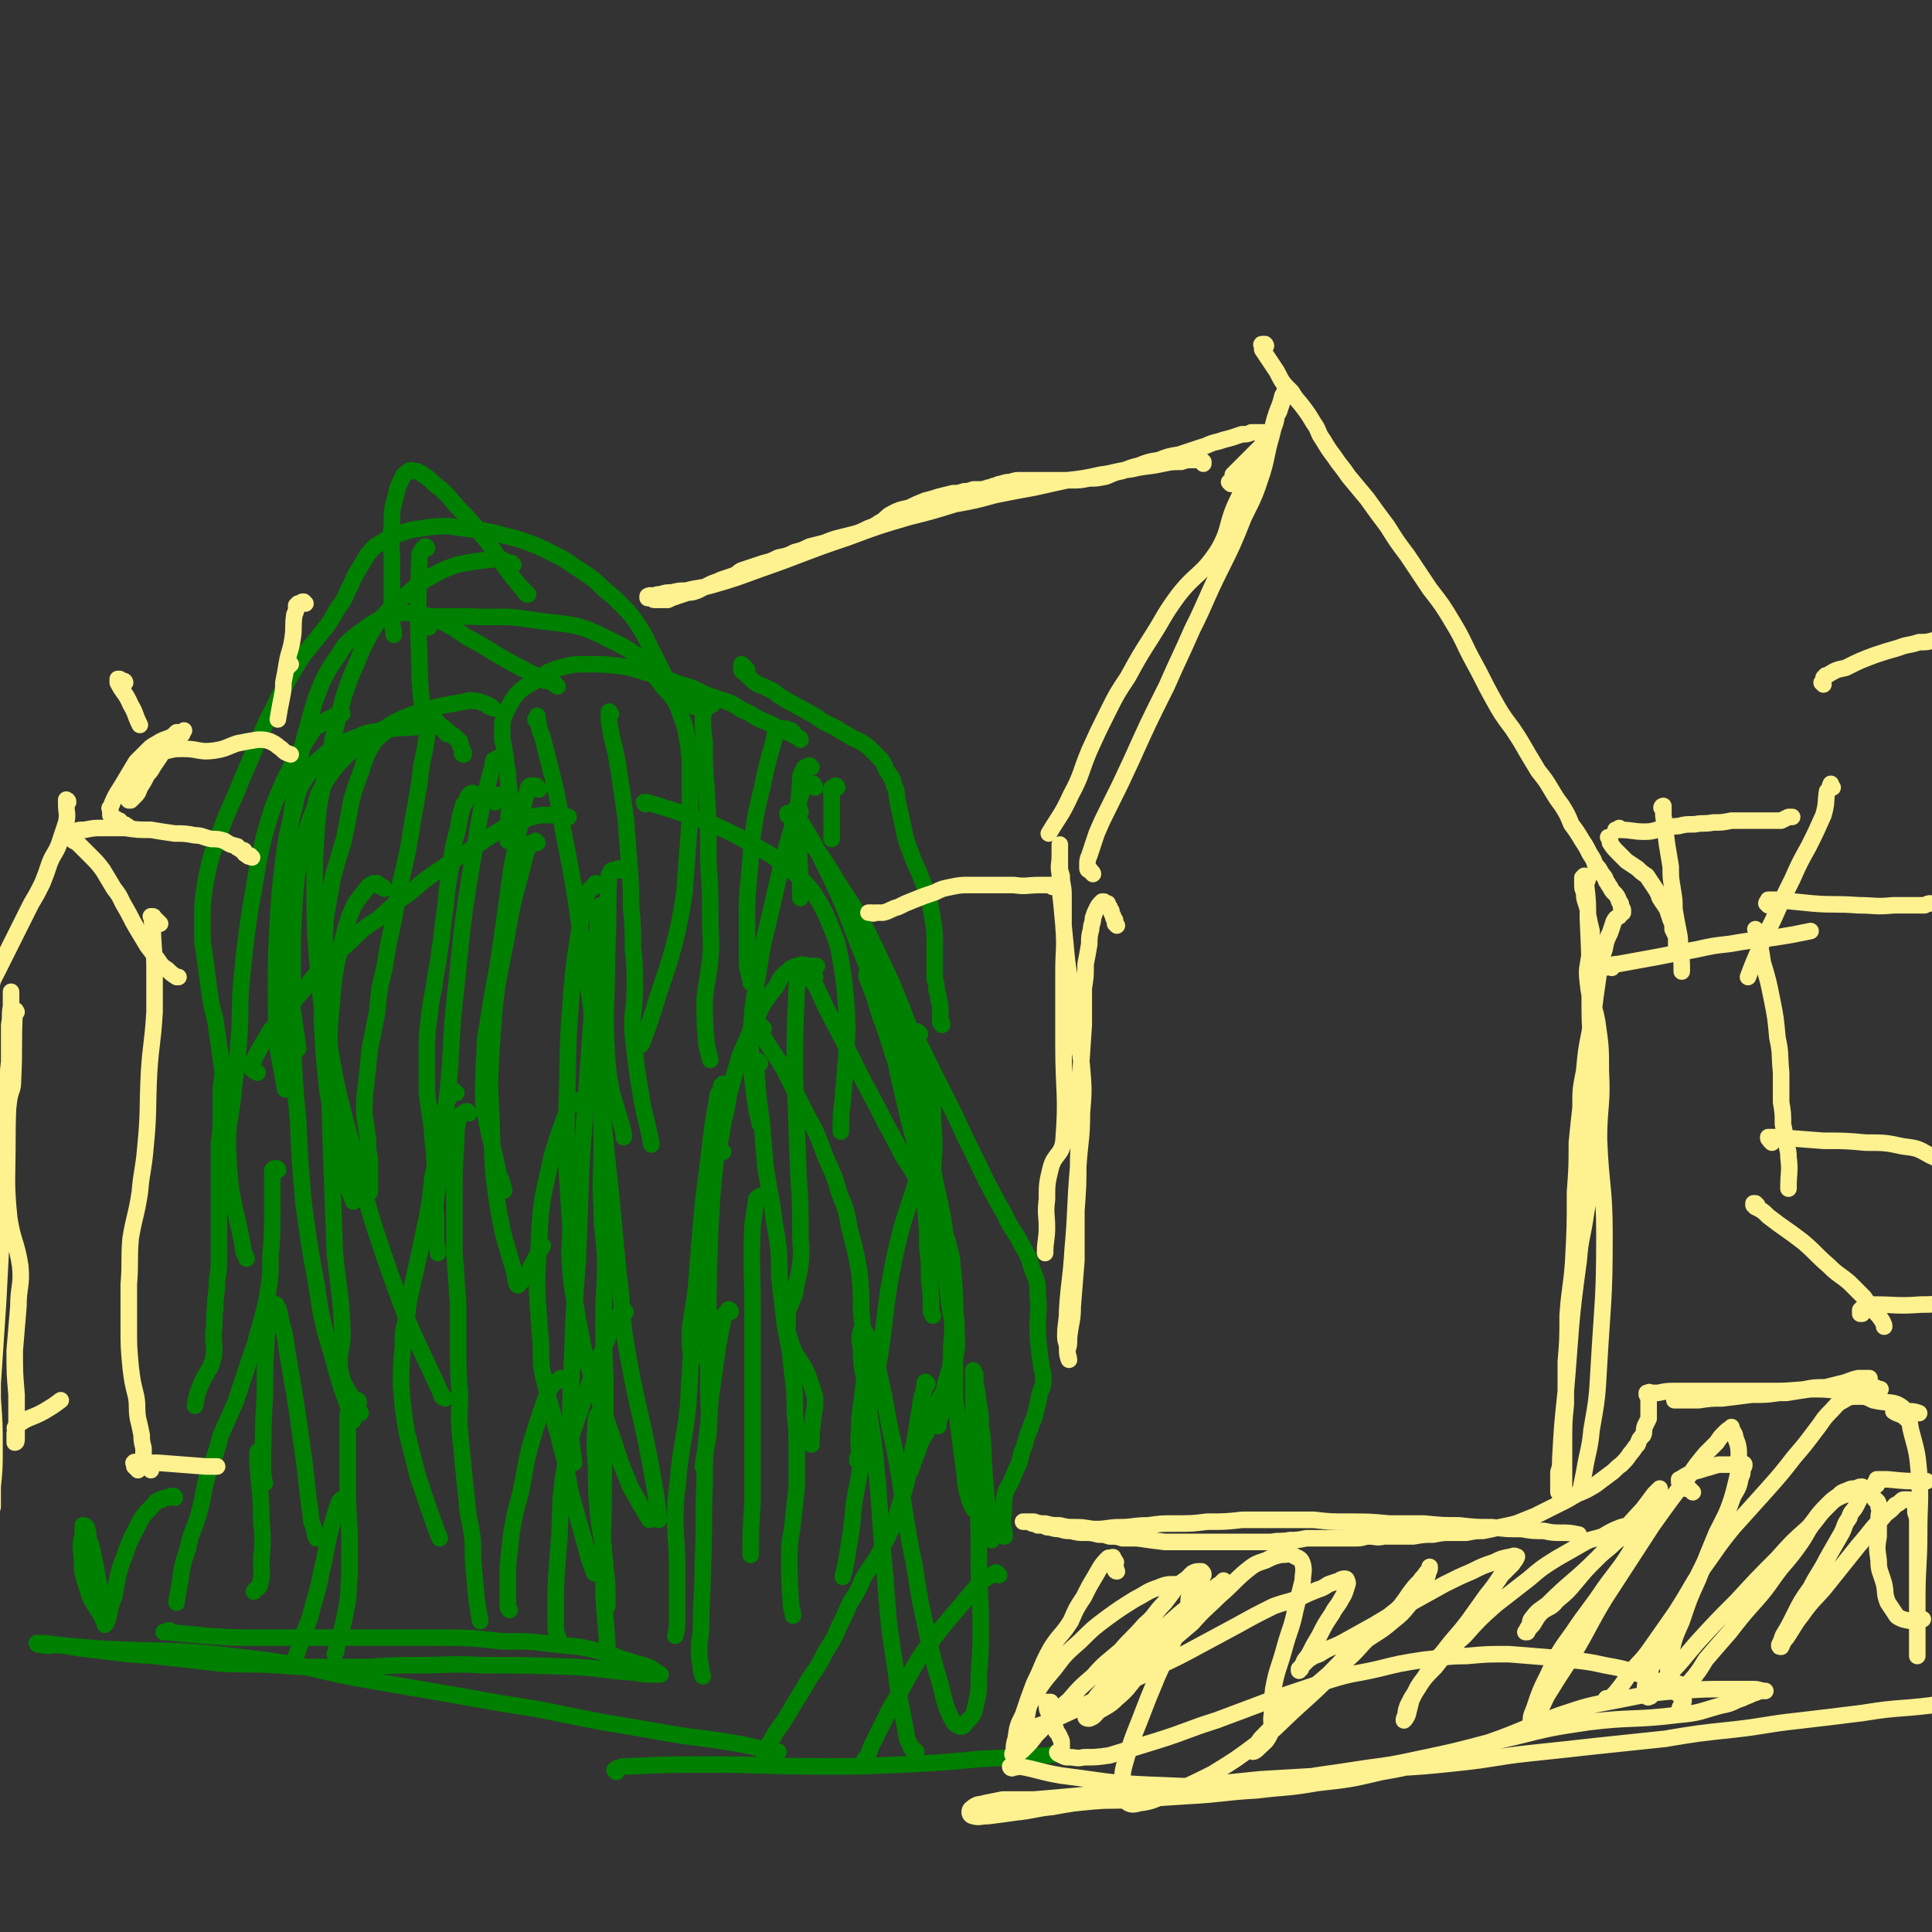 <svg viewBox='0 0 1050 1050' version='1.1' xmlns='http://www.w3.org/2000/svg' xmlns:xlink='http://www.w3.org/1999/xlink'><rect x="0" y="0" width="1050" height="1050" fill="#333333" stroke="none"/><g fill='none' stroke='#008000' stroke-width='9' stroke-linecap='round' stroke-linejoin='round'><path d='M406,364c0,0 -1,-1 -1,-1 0,0 0,0 -1,-1 0,0 0,0 -1,0 0,-1 0,-1 0,-1 0,0 0,1 0,1 0,1 0,1 0,1 0,1 0,1 0,1 0,0 0,1 1,1 1,1 1,1 2,2 3,3 3,3 6,5 3,1 3,1 5,2 2,1 2,1 4,2 2,2 2,2 4,3 3,2 3,2 7,4 3,2 4,2 7,4 4,2 4,2 8,5 4,2 4,2 8,4 4,3 4,2 8,5 5,2 5,2 9,5 3,3 3,3 6,6 3,3 2,3 4,7 3,4 3,4 4,8 2,4 1,5 2,9 1,5 1,5 2,9 1,5 1,5 2,10 2,6 2,6 4,11 2,6 3,6 5,12 2,5 2,5 4,11 1,5 1,5 2,11 1,6 1,6 1,11 0,4 0,4 0,9 0,3 0,3 0,6 0,3 0,3 0,6 1,3 1,3 1,6 1,3 1,3 1,5 1,3 1,3 1,5 0,2 0,2 0,4 0,1 0,1 0,3 0,1 0,1 1,1 0,1 0,1 0,1 '/><path d='M435,402c0,0 0,-1 -1,-1 -1,-1 -1,-1 -2,-1 -1,-1 -1,-1 -2,-1 -1,-1 -1,-1 -2,-1 -1,-1 -1,0 -2,-1 -1,0 -1,0 -2,-1 -1,0 -1,0 -2,-1 -4,-2 -4,-2 -9,-4 -4,-2 -3,-2 -7,-4 -5,-2 -5,-3 -9,-5 -6,-2 -6,-2 -12,-4 -7,-3 -7,-4 -15,-6 -8,-3 -8,-3 -17,-6 -8,-2 -8,-3 -16,-4 -9,-1 -9,-1 -17,-1 -8,0 -9,0 -16,2 -7,2 -7,3 -13,7 -5,3 -6,3 -10,7 -3,4 -3,4 -5,8 -2,4 -2,4 -3,8 0,4 0,4 0,8 0,3 1,3 1,6 1,5 1,5 1,9 1,3 1,3 1,7 1,8 1,8 1,15 -1,9 -1,9 -1,19 '/><path d='M332,388c0,0 -1,-2 -1,-1 0,0 0,1 0,3 0,1 0,1 0,2 2,13 3,12 5,25 2,13 2,13 4,27 1,13 1,13 2,26 1,12 1,12 1,23 1,11 1,11 1,22 1,11 1,11 1,22 0,13 -2,13 -1,26 2,18 2,18 5,36 2,11 3,11 5,23 '/><path d='M387,383c0,0 -1,0 -1,-1 -1,0 -1,1 -1,1 -1,1 -1,1 -1,1 -1,1 -1,1 -1,2 -1,1 -1,1 -1,2 0,8 0,8 1,16 0,13 0,13 1,26 1,19 1,19 1,39 1,14 1,14 1,29 0,12 1,12 0,23 -1,11 -2,11 -3,22 0,13 0,13 1,25 1,4 1,4 2,8 '/><path d='M441,417c0,0 -1,-1 -1,-1 0,0 0,1 0,1 -1,0 -1,-1 -2,0 -1,0 -1,0 -1,1 -1,1 -1,1 -1,2 -1,1 -1,1 -1,3 -1,14 -1,14 -1,28 0,18 1,18 1,37 '/><path d='M455,428c0,0 0,-1 -1,-1 0,0 0,0 0,1 -1,0 -1,0 -1,0 -1,0 -1,0 -1,1 -1,1 0,1 0,2 0,1 0,1 0,1 0,11 0,11 0,21 0,1 0,1 0,3 '/><path d='M443,428c0,0 0,-1 -1,-1 0,0 0,-1 0,-1 -1,0 -1,0 -2,0 -1,0 -1,0 -1,0 -1,1 -1,1 -2,2 -1,1 -1,1 -1,2 -2,5 -2,6 -3,11 -4,14 -4,14 -8,28 -3,13 -3,13 -6,26 -3,14 -4,14 -6,28 -2,12 -2,12 -4,26 -1,12 -1,12 -1,25 1,14 1,14 3,28 1,5 1,4 2,9 '/><path d='M431,398c-1,0 -1,-1 -1,-1 -1,0 -1,0 -1,0 -1,0 -1,-1 -2,-1 0,0 -1,0 -1,0 -1,0 -1,0 -2,1 -1,0 -1,0 -2,1 -1,1 -1,1 -1,3 -4,14 -4,14 -7,28 -3,12 -3,12 -5,25 -1,12 -1,12 -2,24 -1,10 -1,10 -1,21 0,11 0,11 0,22 0,7 1,7 2,13 '/><path d='M384,385c0,0 0,-1 -1,-1 0,0 0,1 -1,1 0,0 0,0 -1,0 -1,0 -1,0 -2,-1 -1,0 -1,0 -2,0 -4,-3 -4,-2 -7,-5 -3,-3 -3,-3 -5,-6 -3,-4 -3,-4 -5,-8 -3,-6 -3,-6 -6,-12 -3,-6 -3,-7 -7,-13 -4,-6 -4,-6 -9,-11 -5,-5 -5,-5 -10,-9 -5,-5 -5,-5 -11,-9 -6,-4 -6,-4 -12,-8 -7,-3 -7,-4 -15,-7 -8,-3 -8,-3 -16,-5 -7,-2 -7,-2 -15,-3 -8,-1 -8,-1 -15,-2 -7,0 -7,0 -14,1 -7,1 -7,1 -13,3 -5,2 -5,2 -10,5 -4,2 -4,3 -7,6 -3,5 -3,5 -6,10 -3,5 -2,5 -5,10 -2,5 -2,5 -5,9 -4,6 -3,6 -7,11 -4,5 -4,5 -8,10 -5,6 -5,6 -9,13 -4,6 -4,7 -8,14 -4,8 -4,8 -8,16 -4,9 -4,9 -8,19 -4,9 -4,9 -8,19 -5,11 -5,11 -9,22 -3,9 -4,9 -6,19 -2,10 -2,10 -3,20 0,9 0,9 0,18 1,7 1,7 2,14 1,8 1,8 2,15 1,7 1,7 3,14 1,7 1,7 2,14 1,7 1,7 2,14 0,6 -1,6 -1,12 0,6 0,6 0,13 0,7 0,7 -1,15 0,7 0,7 0,14 0,8 0,8 0,15 0,8 0,8 0,16 0,7 0,7 0,14 0,8 0,8 -1,15 0,7 -1,7 -1,15 -1,7 0,7 -1,14 0,6 1,7 0,13 -2,8 -4,7 -7,15 -2,5 -2,5 -3,11 '/><path d='M238,393c0,0 0,-1 -1,-1 0,0 0,0 -1,0 0,0 0,0 -1,0 0,1 0,1 -1,1 -1,1 -1,0 -1,1 -1,6 -1,6 -2,13 -2,9 -2,9 -3,18 -2,12 -2,12 -4,23 -2,13 -2,13 -5,26 -3,13 -3,13 -5,26 -3,13 -3,13 -5,26 -3,12 -3,12 -4,24 -2,10 -2,10 -4,20 -1,10 -1,10 -2,19 -1,8 -1,8 -1,17 1,6 1,6 2,13 0,6 0,6 1,11 0,4 0,4 0,9 0,4 0,4 0,9 '/><path d='M140,583c0,0 0,0 -1,-1 0,0 0,0 -1,0 0,-1 0,-1 -1,-1 0,-1 0,-1 0,-1 -1,-1 -1,-1 0,-2 2,-4 2,-4 4,-8 3,-5 3,-5 6,-10 4,-5 4,-5 8,-10 4,-6 5,-6 9,-11 6,-7 5,-7 11,-13 7,-7 7,-7 15,-14 7,-7 7,-7 16,-13 8,-7 8,-8 17,-14 8,-7 8,-7 17,-13 8,-6 8,-5 17,-11 7,-5 7,-5 15,-10 5,-3 5,-3 12,-5 4,-2 5,-2 10,-3 4,0 4,0 8,0 3,0 3,0 7,1 '/><path d='M258,432c0,0 0,-1 -1,-1 -1,0 -1,0 -2,1 -1,1 -1,1 -1,2 -1,2 -1,2 -2,3 -2,6 -2,6 -3,13 -3,11 -3,11 -4,22 -2,11 -2,11 -3,22 -2,11 -1,11 -3,22 -1,10 -2,10 -3,20 -2,10 -2,10 -3,19 -1,8 -1,8 -1,17 0,8 0,8 0,16 0,7 0,7 1,13 1,7 1,7 2,14 0,7 1,7 1,14 1,8 0,8 1,16 0,8 -1,8 0,16 0,7 0,7 0,15 '/><path d='M269,436c0,0 -1,-1 -1,-1 0,0 0,0 1,-1 0,0 0,0 0,-1 1,0 1,0 2,-1 0,0 0,0 1,0 '/><path d='M380,737c0,0 0,0 -1,-1 0,0 0,1 -1,1 0,0 0,0 -1,-1 -1,-1 -1,-1 -1,-2 -1,-1 -1,-1 -1,-3 0,-4 0,-4 0,-9 2,-13 2,-13 4,-26 2,-12 2,-12 3,-23 2,-11 2,-11 4,-22 1,-9 1,-9 2,-18 2,-8 2,-8 4,-16 1,-7 1,-7 3,-15 1,-7 1,-7 3,-14 2,-7 2,-7 4,-14 3,-7 3,-7 6,-14 3,-6 3,-6 6,-13 4,-6 4,-6 8,-11 2,-4 2,-5 6,-8 2,-2 2,-2 5,-3 3,-1 3,-1 7,0 2,0 2,0 4,0 '/><path d='M440,528c0,0 0,-1 -1,-1 0,0 0,0 0,0 -1,1 -1,0 -2,1 -1,1 -1,1 -1,2 -1,1 -1,1 -2,2 0,2 -1,2 -1,5 -1,24 -1,24 -1,48 1,27 1,27 2,55 1,14 1,14 1,29 0,9 1,9 0,18 -1,8 -2,8 -3,16 -2,5 -2,5 -4,10 0,2 0,2 0,5 0,3 0,3 0,6 1,3 1,3 2,6 1,3 1,3 3,7 2,3 2,3 4,6 2,4 2,4 3,7 1,3 1,3 2,6 1,3 1,3 1,6 0,5 -1,5 -1,9 -1,7 -1,7 -1,14 '/><path d='M415,559c0,0 -1,-1 -1,-1 -1,-1 -1,-1 -1,-1 -1,0 -1,0 -1,0 0,0 0,1 0,1 0,1 0,1 1,2 6,11 7,11 13,21 6,12 6,12 12,24 6,11 6,11 10,22 4,10 5,10 8,21 4,10 4,10 6,21 3,11 3,11 5,22 1,10 1,10 1,21 1,10 1,10 1,20 1,8 1,8 1,17 -1,7 -1,7 -2,15 -1,7 -1,7 -1,14 -1,6 0,6 0,12 -1,2 -1,2 -1,4 '/><path d='M443,531c0,0 0,-1 -1,-1 0,0 0,1 0,1 -1,0 -1,-1 -1,0 0,0 0,0 0,0 0,1 0,1 0,2 1,1 1,1 2,2 7,15 7,15 15,30 6,12 6,12 12,24 6,11 6,11 11,21 5,9 5,9 9,17 4,7 5,7 9,15 4,7 4,7 8,14 3,6 3,6 5,12 3,6 3,6 4,11 2,6 1,6 2,12 0,4 0,4 0,9 0,4 0,4 1,9 0,5 0,5 0,10 1,5 1,5 1,11 0,5 -1,5 -1,11 0,7 0,7 0,13 0,7 0,7 1,14 1,8 1,8 2,16 1,7 1,8 2,15 1,6 0,6 2,13 1,4 1,4 3,8 '/><path d='M500,562c-1,-1 -1,-1 -1,-1 -1,-1 -1,0 -1,0 0,0 -1,-1 -1,0 0,0 0,0 0,1 3,6 3,6 6,12 10,21 11,21 21,43 11,22 10,22 22,43 4,9 5,8 9,16 4,7 4,7 6,14 3,7 3,7 3,15 1,7 0,7 0,15 0,7 0,7 1,15 0,4 1,4 1,8 1,4 1,4 1,7 0,4 -1,4 -2,8 -1,5 -1,5 -2,9 -1,5 -2,5 -3,9 -2,5 -2,5 -3,9 -2,5 -2,5 -3,10 -2,4 -2,4 -4,9 -2,5 -3,4 -4,9 -1,7 0,7 -1,13 0,5 1,5 1,9 '/><path d='M475,529c0,0 -1,-1 -1,-1 0,0 0,0 0,0 0,0 0,0 -1,0 -1,0 -1,0 -1,0 -1,0 -1,1 -1,1 0,1 0,1 0,2 4,10 4,10 7,20 4,11 4,11 7,21 4,11 4,11 7,22 3,11 3,11 5,22 2,11 2,11 3,21 2,11 2,11 3,21 1,10 1,10 1,20 1,8 1,9 1,17 1,9 1,9 1,18 1,1 0,1 1,2 '/><path d='M473,511c0,-1 -1,-2 -1,-1 0,0 0,0 1,1 0,1 0,1 0,2 1,5 2,5 3,10 5,14 6,14 11,28 4,12 4,12 7,24 3,11 3,11 5,22 2,10 2,10 4,20 2,10 2,10 4,19 2,10 2,9 4,19 2,9 2,9 3,19 2,9 2,9 4,19 1,10 1,10 1,19 1,8 1,8 0,16 -1,8 -1,8 -2,15 -2,7 -1,7 -3,14 -1,7 -2,7 -3,13 -1,3 -1,3 -1,5 '/><path d='M413,578c0,-1 -1,-1 -1,-1 0,-1 0,0 0,0 0,0 -1,0 -1,1 0,2 0,2 0,4 1,14 1,14 3,28 1,12 1,12 2,24 2,12 2,12 4,23 1,11 2,11 3,21 1,10 0,10 1,20 1,8 1,8 2,17 1,8 1,8 3,17 1,9 1,9 2,17 1,10 1,10 1,19 1,10 1,10 1,20 0,10 0,10 0,20 -1,9 -1,9 -2,19 -1,9 -2,9 -2,18 0,14 0,14 1,28 0,2 1,2 1,5 '/><path d='M504,752c-1,0 -1,-1 -1,-1 -1,1 0,1 0,2 0,1 0,1 -1,2 0,2 0,2 -1,4 -2,12 -2,12 -4,25 -3,12 -2,12 -5,24 -3,10 -3,10 -6,20 -4,8 -4,8 -8,16 -4,7 -5,7 -9,14 -3,7 -3,7 -7,13 -3,7 -3,7 -6,13 -3,7 -3,7 -7,13 -4,8 -4,8 -9,15 -4,7 -4,7 -9,15 -4,7 -4,7 -9,14 -3,5 -3,5 -6,10 -1,1 0,1 -1,2 '/><path d='M543,856c-1,-1 -1,-1 -1,-1 -1,-1 -1,0 -1,0 -2,1 -2,1 -4,2 -3,2 -3,2 -6,5 -15,18 -16,18 -30,37 -9,14 -8,15 -17,29 -5,10 -5,10 -10,20 -2,5 -2,6 -4,9 0,1 0,0 0,-1 '/><path d='M329,766c0,0 0,-1 -1,-1 0,0 0,0 -1,1 -1,1 -1,0 -1,1 -1,2 -2,2 -2,4 -1,14 -1,14 0,27 0,12 0,12 1,24 1,9 1,9 3,18 0,6 1,6 1,13 1,7 1,7 1,13 0,4 0,4 0,7 '/><path d='M315,599c0,-1 0,-1 -1,-1 -1,0 -1,0 -2,1 -2,2 -2,2 -3,3 -5,13 -5,13 -9,26 -5,23 -6,23 -7,46 -2,28 -1,29 1,57 0,12 0,12 3,24 2,10 3,10 5,20 3,9 2,9 5,18 0,3 1,3 1,7 1,5 1,5 2,11 4,14 4,14 8,28 2,8 2,8 5,16 '/><path d='M323,517c0,0 -1,-1 -1,-1 0,0 0,1 1,2 0,10 0,10 1,19 1,22 1,22 2,44 1,22 1,22 1,45 0,14 -1,14 0,29 0,14 1,14 2,29 0,17 -1,17 -1,34 0,20 1,20 1,40 0,26 -1,26 -1,52 0,24 -1,24 0,49 0,17 1,17 2,34 0,6 0,6 1,13 '/><path d='M325,481c0,0 -1,-1 -1,-1 -1,0 -1,1 -1,2 -1,0 -1,0 -2,1 -1,1 -1,1 -2,3 -2,6 -2,6 -3,13 -4,24 -4,24 -6,48 -2,27 -1,27 -2,54 0,17 0,17 0,34 1,15 1,15 2,31 0,12 -1,12 0,24 1,13 2,13 4,27 3,14 2,14 7,29 4,15 5,15 10,30 5,14 4,14 10,28 2,6 3,6 6,12 3,5 3,5 6,10 '/><path d='M397,713c0,-1 0,-1 -1,-1 0,-1 0,0 0,0 -1,1 -1,1 -2,2 -1,1 -1,1 -1,3 -3,15 -3,15 -5,30 -2,14 -2,14 -3,27 -2,16 -2,16 -2,31 -1,23 0,23 -1,45 0,17 -1,17 -1,34 0,6 -1,6 -1,12 0,5 0,5 1,10 0,2 0,2 1,5 '/><path d='M393,626c0,0 -1,-1 -1,-1 0,0 0,1 0,1 0,0 -1,0 -1,0 -1,1 -1,1 -1,1 -1,2 -1,2 -1,3 -2,19 -2,19 -3,38 -1,27 -1,27 -1,54 0,17 0,17 0,33 0,12 1,12 0,24 -1,9 -2,9 -3,18 '/><path d='M255,605c0,0 -1,-1 -1,-1 0,0 0,0 -1,0 0,1 0,0 -1,1 -1,1 -1,1 -2,1 0,2 -1,2 -1,3 -1,5 -1,5 -1,10 -1,16 -1,16 -1,33 0,14 0,14 0,28 1,14 1,14 2,29 0,13 0,13 0,25 0,12 0,12 1,24 0,10 -1,10 0,21 1,10 1,10 2,20 1,10 1,10 2,20 1,9 2,9 3,19 0,10 0,10 1,20 1,12 1,12 3,23 '/><path d='M248,594c-1,0 -1,-1 -1,-1 -1,0 -1,1 -1,1 -1,1 -1,1 -2,2 0,1 0,1 -1,2 -2,8 -2,8 -3,15 -3,14 -2,14 -5,27 -1,11 -1,11 -3,22 -2,9 -2,9 -4,19 -2,9 -2,9 -4,18 -2,9 -2,9 -3,17 -2,8 -2,8 -2,15 -1,11 -1,11 -1,22 1,13 1,13 3,25 3,12 3,12 6,24 5,15 5,15 10,29 1,3 1,2 2,5 '/><path d='M340,713c0,0 0,0 -1,-1 0,0 0,1 -1,1 -1,1 -2,1 -2,2 -4,6 -4,6 -6,13 -7,16 -7,16 -13,33 -5,16 -6,15 -9,31 -4,22 -3,22 -4,44 -2,23 -2,23 -2,47 0,5 1,5 2,10 '/><path d='M151,636c0,-1 0,-1 -1,-1 0,0 0,0 0,0 0,0 0,0 -1,0 0,0 0,0 -1,1 0,1 0,1 0,2 0,1 0,1 0,2 0,9 0,9 0,18 0,13 0,13 -1,25 0,11 0,11 -2,23 -2,9 -2,9 -5,19 -2,9 -3,9 -6,19 -3,9 -3,9 -6,18 -4,9 -4,9 -8,18 -3,11 -3,11 -7,21 -3,11 -2,11 -5,22 -3,10 -4,9 -6,19 -3,9 -3,9 -4,17 -1,5 -1,6 -2,11 0,1 0,1 0,1 '/><path d='M95,814c0,0 0,-1 -1,-1 0,0 0,0 -1,0 -1,1 -1,0 -2,1 -2,0 -2,0 -3,1 -1,0 -2,0 -3,1 -6,7 -7,6 -11,15 -5,9 -4,9 -8,19 -3,9 -2,9 -4,18 -2,5 -2,5 -3,11 -1,2 -1,3 -2,4 0,0 0,-1 0,-1 -1,-4 -1,-4 -2,-7 -1,-7 0,-7 -1,-13 -2,-8 -1,-8 -3,-15 -1,-6 -1,-6 -3,-11 0,-3 0,-3 -1,-6 -1,-1 -1,-1 -2,-1 0,2 0,2 0,5 -1,4 -1,4 -1,8 1,6 0,7 1,13 2,7 2,7 4,13 3,6 4,6 7,12 '/><path d='M142,789c0,0 0,0 -1,-1 0,0 0,1 -1,1 0,0 0,0 0,0 0,1 0,1 0,2 0,2 0,2 0,4 1,16 2,16 2,31 1,11 1,11 0,22 0,7 1,7 -1,14 -1,2 -2,1 -3,3 '/><path d='M144,806c0,0 -1,0 -1,-1 0,0 0,0 0,0 1,-2 0,-2 0,-4 0,-4 0,-4 0,-8 0,-18 0,-18 1,-35 0,-16 0,-16 1,-33 1,-7 1,-7 2,-14 1,-1 2,-3 3,-2 2,3 2,5 3,10 3,10 2,10 4,21 4,23 4,23 7,45 3,19 2,19 5,39 0,4 1,4 2,8 0,2 0,2 1,4 '/><path d='M209,483c0,0 -1,0 -1,-1 0,0 0,0 -1,0 0,0 0,0 -1,-1 -1,0 -1,-1 -1,-1 -1,0 -1,0 -2,0 -2,1 -2,1 -3,2 -4,5 -4,5 -7,9 -3,6 -3,7 -5,13 -2,8 -2,8 -4,15 -2,9 -2,9 -3,18 -1,15 -2,15 -2,29 0,30 0,30 1,60 1,28 1,28 2,55 2,20 3,20 4,40 1,12 -3,13 -1,25 3,11 6,11 11,22 '/><path d='M268,385c0,0 -1,-1 -1,-1 0,0 0,0 -1,0 -1,0 -1,-1 -1,-1 -2,-1 -2,-1 -3,-1 -2,-1 -2,-1 -4,-1 -2,0 -2,-1 -4,0 -15,3 -15,2 -29,7 -11,4 -11,5 -21,11 -8,5 -8,5 -15,11 -6,6 -6,6 -11,13 -5,8 -5,8 -7,16 -5,13 -5,13 -8,26 -2,13 -2,13 -3,26 -1,17 -1,17 -1,34 0,20 0,20 0,39 1,23 1,23 3,45 1,22 1,22 3,45 3,22 3,22 7,44 3,20 3,20 9,40 4,16 5,16 10,32 1,1 1,1 1,2 '/><path d='M243,399c0,0 -1,-1 -1,-1 0,0 0,0 0,0 1,-1 1,-1 0,-1 0,-1 0,-1 -1,-1 0,-1 0,-1 -1,-1 0,0 0,0 -1,0 -1,0 -1,0 -2,0 -5,0 -5,0 -9,0 -10,1 -10,0 -20,2 -8,1 -8,1 -15,4 -8,3 -8,3 -14,7 -6,5 -7,5 -11,12 -6,9 -6,9 -8,19 -4,14 -4,14 -6,29 -2,17 -2,17 -3,34 -1,18 -1,18 -1,36 0,16 0,16 1,32 2,11 2,11 4,22 '/><path d='M233,341c0,0 0,0 -1,-1 0,0 0,0 0,0 0,0 0,0 -1,-1 0,0 0,0 -1,0 0,-1 -1,-1 -1,-1 0,-1 0,-1 1,-2 0,0 0,0 1,0 1,-1 1,-1 2,-1 11,0 11,0 21,0 18,1 18,-1 36,2 21,3 23,1 42,11 17,8 17,11 29,26 8,8 7,10 11,20 2,9 2,10 3,19 0,10 0,10 0,20 0,13 0,13 -1,25 -1,14 -1,14 -2,27 -2,13 -2,13 -5,26 -4,15 -4,14 -9,29 -4,13 -4,13 -9,27 0,0 0,0 -1,1 '/><path d='M293,429c0,0 0,0 -1,-1 0,0 0,0 0,0 0,0 0,-1 -1,-1 -1,0 -1,0 -1,0 -1,0 -1,0 -2,0 -1,1 -1,1 -1,2 -2,6 -2,6 -3,12 -3,16 -3,16 -6,31 -3,22 -3,22 -6,43 -3,21 -4,21 -7,42 -2,10 -1,10 -2,21 0,11 -1,12 0,23 3,18 4,18 8,37 2,5 2,5 3,9 '/><path d='M292,458c0,0 -1,0 -1,-1 0,0 0,0 -1,1 0,0 0,-1 0,0 -1,0 -2,0 -2,2 -1,1 -2,1 -2,3 -6,24 -7,24 -11,48 -6,30 -6,30 -8,61 -1,17 -1,17 0,35 1,26 0,26 4,51 3,17 4,17 9,35 0,3 1,7 2,5 6,-6 6,-10 13,-21 '/><path d='M337,473c0,0 -1,0 -1,-1 0,0 0,1 -1,1 0,0 0,0 -1,0 0,0 0,0 -1,0 -1,0 -1,0 -1,1 -1,1 -1,1 -1,2 -1,20 0,20 -1,39 0,31 -2,32 0,62 2,20 4,20 9,39 0,1 0,1 0,2 '/><path d='M303,373c0,0 0,0 -1,-1 -1,0 -1,0 -1,-1 -1,0 -1,0 -2,-1 -1,0 -2,0 -3,0 -2,-1 -2,-1 -3,-2 -10,-5 -10,-5 -19,-10 -9,-5 -9,-6 -19,-11 -8,-5 -8,-6 -17,-10 -7,-3 -8,-3 -16,-4 -7,0 -8,1 -14,3 -7,3 -7,4 -13,8 -6,5 -7,5 -11,12 -5,7 -5,7 -9,15 -4,10 -4,10 -7,21 -4,14 -4,14 -6,29 -3,17 -3,17 -5,34 -2,19 -2,19 -2,38 0,21 0,21 2,42 2,18 3,17 5,35 '/><path d='M279,307c0,0 -1,-1 -1,-1 0,0 0,1 0,1 -1,-1 -1,-1 -2,-1 -1,-1 -1,-1 -2,-1 -1,-1 -1,-1 -2,-1 -2,-1 -2,-1 -4,0 -10,1 -10,1 -20,3 -8,3 -8,3 -15,7 -7,4 -6,4 -12,9 -6,4 -6,4 -11,10 -5,5 -5,5 -9,12 -4,7 -4,8 -7,15 -4,9 -4,9 -7,18 -3,11 -3,12 -6,23 -2,12 -3,12 -5,24 -3,14 -3,14 -4,27 -1,15 -1,15 -1,30 0,17 0,17 1,34 2,21 1,21 5,41 5,27 4,27 11,53 11,41 10,42 24,82 12,34 13,33 28,66 0,2 1,1 2,2 '/><path d='M292,392c0,0 -1,-1 -1,-1 0,0 1,0 1,-1 0,0 0,0 0,-1 0,0 0,0 0,0 0,1 0,1 0,1 1,6 1,6 3,11 6,25 7,25 11,50 8,40 7,40 13,80 3,21 3,21 5,42 2,19 2,19 4,38 2,19 2,20 4,38 2,21 2,21 4,42 3,22 1,22 5,44 6,34 8,34 14,69 2,11 2,11 3,22 '/><path d='M394,590c0,0 -1,-1 -1,-1 0,0 0,1 -1,1 0,1 0,1 0,2 -1,2 -2,2 -2,4 -3,17 -3,17 -5,35 -3,23 -3,23 -5,47 -2,25 -2,25 -4,51 -1,18 -1,18 -2,35 -2,18 -3,18 -5,35 -1,13 -2,13 -2,27 0,12 1,12 1,25 0,14 0,14 0,29 0,5 0,5 -1,9 '/><path d='M306,750c0,0 -1,-1 -1,-1 -1,0 -1,1 -1,1 -1,1 -1,0 -2,1 -1,1 -1,1 -2,2 -1,2 -2,2 -2,3 -5,14 -5,14 -9,27 -4,14 -3,14 -6,28 -3,11 -3,11 -5,22 -1,9 -1,9 -2,18 0,6 0,6 0,12 0,5 0,5 0,10 0,1 0,1 1,2 '/><path d='M195,762c0,0 0,-1 -1,-1 0,0 0,1 0,1 0,0 -1,0 -1,0 -1,1 -1,1 -2,1 0,2 -1,2 -1,3 -1,2 -1,2 -1,3 0,17 0,17 0,35 0,14 0,14 1,28 0,12 0,12 0,24 -1,10 0,10 -2,19 -1,6 -1,6 -3,13 -1,3 -1,3 -2,7 0,2 0,2 -1,4 '/><path d='M189,814c0,0 0,-1 -1,-1 0,0 0,1 0,1 -1,0 -1,0 -2,1 -1,0 -1,0 -2,2 -2,6 -2,6 -4,13 -3,11 -2,11 -5,23 -2,10 -2,10 -5,20 -2,9 -3,9 -6,18 -2,6 -2,6 -4,12 0,0 0,0 0,0 '/><path d='M93,887c-1,0 -1,-1 -1,-1 -1,0 -1,1 -2,1 0,0 -1,0 -1,0 0,0 1,0 2,0 10,1 10,1 21,2 14,1 14,1 28,1 22,0 22,0 43,0 26,0 26,0 53,0 18,0 18,0 37,2 15,0 15,0 31,2 12,1 12,1 24,4 8,2 7,3 15,5 5,2 5,1 9,3 2,0 2,1 4,2 1,1 1,1 3,2 0,0 0,0 0,0 -1,0 -1,0 -1,0 -2,0 -2,0 -3,0 -5,0 -5,0 -10,-1 -16,-1 -16,-2 -31,-3 -26,-1 -26,-1 -52,-1 -17,-1 -17,0 -34,0 -14,0 -14,0 -27,1 -12,0 -12,0 -24,0 -13,0 -13,0 -26,-1 -16,-1 -16,0 -32,-1 -17,-2 -17,-2 -35,-4 -15,-1 -15,-1 -30,-3 -10,-1 -10,-1 -21,-3 -5,0 -5,-1 -10,-1 -2,0 -3,0 -3,0 0,1 2,1 4,1 3,1 3,0 7,0 12,1 12,1 23,2 40,2 40,0 80,5 36,4 35,7 71,13 35,6 35,6 69,12 27,4 27,5 54,10 18,3 18,3 35,6 17,3 17,2 34,5 13,2 13,3 26,5 '/><path d='M335,963c0,0 -1,-1 -1,-1 0,0 0,0 1,0 0,-1 0,-1 1,-1 2,-1 2,-1 5,-1 22,-1 22,-1 44,-1 31,0 31,1 62,1 22,0 22,0 43,-1 21,-1 21,-1 42,-3 19,-1 19,-1 38,-2 3,-1 3,0 6,-1 '/><path d='M498,952c-1,0 -1,0 -1,-1 -1,0 -1,0 -1,0 -1,-1 -1,-1 -1,-2 -1,-2 -1,-2 -2,-4 -3,-18 -4,-18 -6,-36 -4,-26 -4,-26 -6,-53 -3,-30 -2,-30 -5,-61 -2,-20 -3,-19 -5,-39 -2,-12 -3,-12 -3,-23 -1,-5 -1,-6 0,-10 1,-1 2,0 2,1 2,2 1,2 2,4 2,6 3,5 4,11 4,17 4,17 7,34 4,18 4,18 7,37 3,21 3,21 7,41 3,19 3,19 7,37 3,13 3,14 7,27 2,8 2,9 5,17 2,3 2,5 5,6 2,1 3,0 4,-2 3,-3 4,-3 5,-8 2,-8 2,-9 2,-18 1,-13 1,-13 1,-26 0,-18 -1,-18 -1,-35 0,-19 0,-19 -1,-38 -1,-17 -1,-17 -2,-35 0,-11 0,-11 0,-22 0,-5 0,-7 0,-9 0,-1 0,1 1,2 0,5 0,5 1,9 1,10 2,10 2,19 2,12 1,12 2,25 1,14 1,14 3,28 0,5 0,5 1,9 '/><path d='M351,437c0,0 -1,0 -1,-1 0,0 0,0 1,0 0,0 0,0 1,0 2,1 2,1 3,1 13,4 13,4 25,8 10,4 10,4 20,9 9,5 9,5 18,10 7,5 7,5 13,10 6,5 6,5 11,11 5,8 5,8 9,17 4,10 4,10 6,20 2,13 2,13 3,26 1,13 0,13 0,26 -1,12 -1,12 -2,24 -1,8 -1,8 -1,17 '/><path d='M429,443c0,0 0,0 -1,-1 0,0 0,0 0,0 0,0 0,0 0,1 1,1 1,1 2,2 1,1 2,1 2,2 12,16 13,15 23,32 13,20 13,20 23,41 11,23 10,23 20,48 4,10 4,10 7,21 2,5 1,6 2,12 0,4 0,4 0,8 1,13 1,13 0,26 0,17 -1,17 -2,33 '/><path d='M435,441c-1,-1 -1,-1 -1,-1 -1,0 -1,0 -1,0 -1,0 -1,0 -1,0 0,0 0,1 0,1 1,1 1,1 1,2 7,12 8,12 14,25 12,24 11,24 21,49 7,18 8,18 13,37 5,14 4,14 7,29 3,13 3,13 6,26 3,11 3,11 5,21 2,10 2,10 4,20 2,10 2,10 5,20 2,10 2,10 5,20 2,10 2,10 3,19 2,11 2,11 1,23 0,10 0,10 -3,19 -1,7 -2,6 -5,12 -2,6 -2,6 -4,12 -3,7 -4,6 -6,13 -2,5 -2,5 -4,11 '/><path d='M505,635c0,0 -1,-1 -1,-1 0,0 0,0 -1,0 -1,1 -1,1 -2,2 -1,1 -2,1 -2,3 -7,23 -8,22 -13,45 -6,30 -4,30 -9,60 -2,14 -3,14 -6,28 -2,12 -1,12 -3,24 -2,11 -2,11 -4,22 -1,12 -1,12 -3,24 -1,7 -1,7 -3,15 0,0 0,0 0,0 '/><path d='M414,651c0,0 -1,-1 -1,-1 0,0 0,0 -1,1 0,0 -1,0 -1,1 -1,7 -1,7 -2,14 -1,23 0,23 0,46 0,29 0,29 0,59 0,23 0,23 0,46 -1,14 -1,14 -1,28 '/><path d='M328,493c0,0 -1,-1 -1,-1 -1,0 -1,0 -1,1 0,0 -1,0 -1,0 0,5 0,5 0,9 -2,22 -2,22 -3,45 -3,42 -3,42 -6,85 -1,26 -1,26 -2,53 -2,26 -2,26 -3,53 -1,21 -1,21 -1,42 1,7 1,7 2,15 '/><path d='M274,414c0,0 -1,0 -1,-1 0,0 0,0 0,0 -1,0 -1,0 -1,-1 -1,0 -1,0 -1,0 -1,0 -1,0 -2,1 -1,0 -1,0 -1,2 -5,20 -6,20 -9,40 -7,41 -7,41 -11,81 -3,25 -2,25 -4,51 -2,19 -2,19 -3,39 -2,18 -4,18 -5,37 0,9 1,9 2,18 '/><path d='M252,410c0,0 -1,0 -1,-1 0,0 1,0 1,0 -1,-1 -1,-1 -1,-2 0,-1 0,-1 -1,-2 0,-1 0,-1 0,-2 -1,0 -1,0 -1,-1 -1,0 -1,0 -1,-1 -1,0 -1,0 -1,-1 -2,-1 -2,-1 -3,-2 -4,-3 -4,-3 -8,-5 -4,-2 -5,-2 -10,-2 -4,0 -5,0 -9,2 -4,2 -5,2 -8,5 -5,4 -5,4 -8,9 -3,6 -3,7 -5,13 -3,8 -3,8 -5,15 -2,11 -2,11 -4,21 -3,10 -3,10 -6,20 -2,11 -2,11 -4,23 -1,12 0,12 -1,24 0,16 -1,16 -1,32 1,19 1,19 3,38 4,22 4,22 9,45 2,7 2,7 5,15 '/><path d='M186,388c0,0 -1,-1 -1,-1 -1,0 -1,1 -3,2 -2,1 -2,1 -4,2 -2,1 -2,1 -4,3 -2,1 -3,1 -4,3 -9,14 -9,14 -16,28 -6,14 -6,14 -10,28 -5,20 -4,20 -8,41 -3,21 -3,21 -5,42 -1,13 0,13 -1,27 -1,14 -1,14 -3,28 -1,17 -4,18 -3,35 1,26 3,26 8,51 0,4 1,4 2,7 '/><path d='M287,323c-1,0 -1,0 -1,-1 -1,0 -1,0 -1,-1 -1,-1 -1,-1 -2,-2 -5,-6 -5,-6 -10,-13 -5,-7 -5,-8 -11,-15 -4,-6 -4,-5 -9,-11 -5,-5 -5,-5 -9,-10 -4,-4 -4,-4 -8,-7 -3,-3 -3,-3 -6,-5 -3,-2 -3,-2 -5,-2 -2,-1 -3,0 -4,1 -2,1 -2,2 -3,4 -2,4 -2,4 -3,9 -2,7 -2,7 -2,15 -1,10 0,10 0,21 0,15 0,15 0,30 0,5 1,5 1,9 '/><path d='M232,298c0,0 0,-1 -1,-1 0,0 0,0 0,0 -1,1 -1,1 -1,1 -1,2 -2,2 -2,4 -1,30 -1,30 0,59 0,15 1,15 2,29 '/></g>
<g fill='none' stroke='#FEF190' stroke-width='9' stroke-linecap='round' stroke-linejoin='round'><path d='M572,927c0,0 0,-1 -1,-1 0,-1 0,-1 0,-1 -1,0 -1,0 -1,0 -1,0 -1,0 -1,0 0,0 0,0 0,0 0,1 0,1 0,1 0,3 0,3 1,5 1,4 1,4 3,7 0,1 1,1 1,3 1,1 1,1 2,3 0,1 1,1 1,3 0,1 0,1 0,2 0,2 0,2 -1,3 -1,0 -2,0 -1,1 0,0 0,0 2,1 2,1 2,1 4,1 4,0 4,1 8,0 7,0 7,0 14,-1 13,-4 13,-4 26,-8 16,-5 16,-6 32,-11 16,-6 16,-6 32,-12 15,-5 15,-5 30,-10 13,-4 13,-3 26,-6 12,-3 12,-3 25,-5 11,-1 11,-2 23,-2 11,-1 11,-1 23,-1 13,1 13,1 25,2 13,2 14,1 27,4 11,2 11,2 22,6 8,3 8,3 15,7 3,3 4,3 6,6 0,2 -1,2 -2,4 '/><path d='M550,961c0,0 -1,0 -1,-1 0,0 1,0 1,0 0,0 0,0 1,0 2,1 2,0 3,0 11,2 11,3 23,5 24,3 24,4 48,5 29,1 29,2 58,0 16,0 16,-2 32,-5 14,-2 14,-2 27,-4 15,-2 15,-2 29,-5 19,-4 19,-4 38,-9 20,-7 19,-8 39,-15 15,-5 15,-5 31,-8 16,-3 17,-4 33,-5 14,-1 14,-1 27,-1 7,0 7,0 14,0 3,0 4,1 6,1 1,0 0,0 0,0 -1,0 -1,0 -2,0 -2,0 -2,1 -3,1 -3,1 -2,1 -5,2 -2,1 -2,1 -5,2 -4,2 -4,2 -9,3 -11,3 -11,4 -23,5 -24,3 -25,1 -49,4 -20,3 -20,3 -40,8 -18,4 -18,5 -36,10 -18,5 -18,6 -36,9 -17,4 -17,4 -35,6 -17,3 -17,2 -33,4 -18,1 -18,2 -36,3 -15,1 -15,1 -31,2 -11,1 -11,0 -22,1 -11,1 -11,1 -22,3 -10,1 -10,2 -20,3 -7,1 -7,1 -15,2 -4,0 -5,1 -8,0 -1,0 -2,-1 -2,-2 0,-2 1,-2 2,-3 3,-2 3,-1 6,-2 5,-1 5,-1 10,-2 9,0 9,0 17,0 12,-1 12,-1 23,-2 21,-2 21,-2 43,-4 28,-2 28,-2 57,-5 17,-1 17,-1 34,-2 18,-2 18,-2 37,-4 18,-1 18,-1 37,-3 19,-2 19,-3 37,-5 19,-2 19,-2 37,-4 19,-2 19,-2 38,-4 18,-3 18,-3 37,-5 18,-2 18,-3 37,-5 17,-2 17,-2 33,-4 13,-2 13,-2 26,-3 11,-1 11,-1 21,-3 4,0 6,-1 8,-2 1,0 -1,0 -3,-1 0,0 1,0 0,-1 0,0 0,0 0,-1 '/><path d='M1016,750c0,0 0,-1 -1,-1 0,0 1,0 1,0 -1,0 -1,0 -2,0 -1,0 -1,0 -1,0 -1,0 -1,0 -2,0 0,0 -1,0 -1,0 -5,1 -5,2 -10,3 -4,1 -4,1 -8,2 -6,0 -6,0 -11,1 -7,1 -7,1 -14,2 -7,1 -7,1 -15,1 -8,1 -8,1 -16,2 -6,0 -6,0 -13,1 -4,0 -4,0 -9,0 -1,0 -1,0 -3,0 -1,0 -1,0 -1,0 0,-1 1,-1 2,-1 2,0 2,0 4,-1 4,0 4,0 9,0 6,0 6,0 13,0 8,-1 8,-1 16,-1 8,-1 8,-1 17,-1 6,-1 6,-1 13,-2 5,0 5,0 10,-1 2,0 2,0 5,0 1,0 1,0 3,0 1,0 1,0 3,0 3,0 3,0 6,0 2,0 2,0 5,0 2,0 2,0 3,0 1,0 1,1 2,1 0,0 1,0 1,0 0,0 0,0 0,0 -1,1 -1,1 -1,1 -2,0 -2,0 -3,0 -2,0 -2,0 -5,0 -5,0 -5,1 -9,0 -8,0 -8,-1 -17,-1 -11,0 -11,1 -23,1 -11,0 -11,0 -22,0 -9,0 -9,0 -18,0 -7,0 -7,0 -14,0 -4,0 -4,0 -9,1 -2,0 -2,0 -4,0 0,0 -1,-1 -1,0 -1,0 -1,0 -1,0 0,0 0,0 0,1 0,0 0,0 1,0 0,-1 0,-1 0,0 0,0 0,0 0,1 0,0 0,0 0,1 0,0 0,0 0,1 0,0 0,0 0,0 0,1 0,1 0,2 0,1 0,1 0,2 0,1 0,1 0,3 0,1 0,2 0,3 -1,2 -1,2 -2,4 -1,3 0,3 -1,5 -2,2 -2,2 -3,5 -2,2 -2,3 -4,5 -2,3 -2,3 -5,6 -3,2 -3,3 -6,5 -4,3 -4,3 -8,6 -5,3 -5,3 -10,5 -5,3 -5,3 -11,6 -6,3 -6,3 -12,6 -5,2 -5,2 -10,4 -4,1 -4,1 -9,2 -4,1 -4,1 -9,2 -4,0 -4,0 -9,1 -4,0 -4,0 -8,0 -5,0 -5,0 -10,1 -5,0 -5,0 -11,1 -4,0 -4,0 -8,0 -4,0 -4,0 -8,0 -4,1 -4,0 -8,0 -3,0 -3,1 -7,1 -4,0 -4,0 -8,0 -5,0 -5,0 -9,0 -5,0 -5,0 -10,0 -5,1 -5,1 -9,1 -5,1 -5,0 -10,1 -4,0 -4,0 -9,0 -4,0 -4,0 -8,0 -4,0 -4,0 -8,0 -4,0 -4,0 -8,0 -5,0 -5,0 -9,0 -5,0 -5,0 -9,0 -4,0 -4,0 -7,0 -8,-1 -8,-1 -15,-2 -4,0 -4,0 -8,0 -3,-1 -3,-1 -7,-1 -3,-1 -3,-1 -6,-1 -4,-1 -4,-1 -7,-1 -4,0 -4,0 -8,-1 -3,0 -3,0 -6,-1 -4,0 -4,-1 -7,-1 -2,-1 -2,-1 -5,-1 -2,-1 -1,-1 -3,-1 -2,-1 -2,-1 -4,-1 -1,0 -1,0 -1,0 0,0 0,0 1,0 1,0 1,0 2,0 2,0 2,0 3,0 3,1 3,1 6,1 4,1 4,1 8,1 4,1 4,1 9,1 6,0 6,1 11,1 6,0 6,-1 13,-1 7,0 7,-1 15,-1 7,-1 7,-1 15,-1 9,0 9,0 17,-1 10,0 10,0 19,-1 9,0 9,0 19,0 10,0 10,0 20,0 9,1 9,1 19,1 11,0 11,0 22,1 9,0 9,0 19,0 10,1 10,1 19,1 9,1 9,1 18,1 8,1 8,1 16,1 6,1 6,1 12,1 5,1 5,1 9,1 5,0 5,0 10,1 '/><path d='M607,854c0,0 -1,0 -1,-1 0,0 0,0 0,0 1,-1 0,-1 0,-2 0,-1 0,-1 0,-2 0,0 1,0 0,0 0,-1 0,-1 -1,-2 0,0 0,0 0,0 0,-1 0,-1 -1,0 -1,0 -1,-1 -2,0 -4,4 -4,5 -7,10 -3,5 -3,5 -6,11 -4,6 -4,6 -7,13 -5,8 -6,7 -11,15 -5,9 -4,9 -9,19 -3,8 -3,8 -6,17 -3,6 -3,6 -4,13 -1,3 -1,4 -1,7 -1,1 -1,2 0,2 1,1 1,0 2,-1 2,-1 2,-1 4,-3 3,-3 3,-3 6,-7 4,-4 4,-4 8,-9 5,-5 4,-5 10,-10 6,-7 6,-7 13,-13 7,-8 7,-7 15,-14 6,-7 7,-7 13,-14 6,-5 5,-6 11,-12 3,-4 3,-4 6,-8 3,-3 3,-3 6,-5 2,-2 2,-2 3,-3 2,-1 2,-1 4,-1 1,0 1,0 1,0 1,1 1,1 1,2 -1,2 -1,2 -2,4 -2,3 -3,3 -5,6 -2,4 0,5 -2,9 -3,7 -3,7 -6,14 -5,11 -5,11 -10,22 -5,12 -5,12 -10,25 -4,10 -4,10 -7,20 -2,7 -2,7 -2,15 0,4 0,5 2,8 2,2 4,2 7,1 8,-1 8,-2 16,-5 12,-5 12,-5 24,-11 13,-8 13,-8 25,-17 11,-9 11,-10 22,-20 10,-9 10,-9 20,-19 8,-8 8,-7 15,-15 6,-6 6,-6 12,-13 4,-4 4,-3 8,-7 3,-4 3,-4 5,-7 3,-4 3,-4 6,-7 1,-2 2,-2 3,-4 1,-1 1,-1 2,-3 0,0 0,-1 0,0 0,1 0,1 -1,3 0,1 0,1 -1,3 -1,2 -1,2 -2,4 -1,2 -1,2 -3,5 -1,2 -1,2 -4,5 -4,5 -4,5 -9,9 -8,7 -9,6 -18,13 -9,7 -9,8 -17,16 -7,6 -7,6 -14,12 -7,6 -7,6 -13,12 -4,5 -4,5 -8,9 -2,2 -2,2 -4,5 -1,1 -1,1 -2,2 0,1 0,2 0,2 1,0 2,-1 3,-2 3,-3 4,-3 6,-7 2,-4 1,-4 1,-9 1,-8 0,-8 1,-16 2,-11 3,-11 6,-22 3,-11 4,-11 6,-21 2,-8 2,-8 4,-16 0,-4 1,-5 0,-9 -1,-3 -2,-3 -4,-4 -3,-2 -4,-1 -8,-1 -4,1 -4,1 -8,3 -6,2 -6,2 -11,6 -7,6 -7,7 -14,13 -7,7 -8,7 -15,15 -8,7 -9,7 -16,15 -7,7 -7,7 -14,14 -5,6 -5,7 -11,12 -4,4 -5,4 -10,7 -2,2 -2,3 -5,4 -1,0 -2,0 -2,-1 0,0 0,-1 1,-2 0,-2 0,-2 1,-4 2,-2 2,-2 4,-5 5,-6 5,-5 10,-11 8,-8 8,-8 16,-16 9,-9 9,-9 18,-17 7,-6 7,-5 14,-11 5,-3 4,-3 9,-6 1,-1 2,-2 2,-2 0,0 -1,1 -2,2 -3,1 -2,3 -5,3 -4,1 -4,-1 -8,-1 -5,-1 -5,-2 -10,-2 -6,0 -6,0 -11,2 -6,2 -6,3 -12,6 -8,5 -8,5 -15,10 -8,6 -8,6 -15,13 -8,7 -8,7 -14,15 -6,7 -6,7 -11,15 -3,5 -3,5 -4,11 -1,3 -1,4 0,7 0,0 1,0 2,0 2,-1 2,-1 4,-2 6,-2 6,-2 12,-5 11,-5 11,-5 21,-10 12,-6 12,-7 25,-13 12,-7 12,-6 25,-13 13,-7 13,-7 26,-14 9,-5 9,-5 19,-10 8,-3 8,-2 15,-5 4,-2 4,-2 9,-4 3,-1 3,-1 6,-3 3,-1 3,-1 6,-2 1,-1 2,-1 3,-1 1,0 1,1 1,1 1,2 0,2 0,3 -1,3 -1,4 -3,7 -2,4 -3,4 -5,8 -4,6 -4,6 -7,12 -3,5 -3,5 -5,9 -2,4 -3,3 -4,7 -1,1 -1,1 -2,2 0,1 0,1 0,1 0,0 0,-1 1,-1 0,-1 0,-1 1,-2 2,-2 2,-2 3,-3 3,-2 3,-2 6,-3 6,-4 6,-3 12,-6 9,-5 9,-5 18,-10 10,-6 10,-6 20,-12 9,-5 9,-5 18,-10 8,-4 8,-4 15,-7 6,-3 6,-3 12,-5 4,-2 4,-2 9,-3 1,0 2,-1 3,0 1,0 0,0 0,1 -1,2 -1,1 -2,3 -3,3 -3,3 -6,6 -4,6 -4,6 -8,11 -5,7 -5,7 -10,14 -6,8 -7,8 -13,16 -6,7 -6,7 -11,15 -4,5 -4,6 -7,12 -1,4 -1,4 -2,8 -1,2 -1,2 -2,3 0,0 0,0 0,0 0,-1 0,-1 1,-3 0,-2 0,-2 1,-5 2,-4 2,-4 4,-7 5,-8 5,-8 11,-14 7,-9 7,-9 16,-17 8,-9 8,-9 17,-17 9,-7 9,-7 18,-14 7,-6 7,-6 15,-11 7,-4 7,-4 14,-8 5,-3 5,-2 11,-4 5,-3 5,-3 10,-5 4,-1 4,-1 7,-2 2,-1 2,-1 4,-2 1,0 2,0 2,-1 1,-1 1,-3 0,-3 0,0 -1,2 -2,3 -2,3 -2,3 -5,6 -4,4 -4,3 -9,7 -5,5 -5,4 -10,9 -6,6 -6,6 -11,12 -5,6 -5,6 -11,11 -3,4 -4,3 -8,6 -3,3 -3,4 -5,7 -2,2 -2,2 -3,4 0,0 -1,0 -1,0 0,0 0,0 1,-1 0,-1 0,-1 1,-2 1,-2 0,-3 2,-5 3,-4 4,-4 8,-7 13,-13 14,-12 27,-25 13,-13 12,-13 25,-27 3,-4 3,-4 6,-8 1,-1 1,-1 2,-2 1,-1 1,-1 1,-1 0,0 0,1 -1,2 0,0 0,0 -1,1 0,0 0,0 -1,1 -1,2 -1,2 -2,3 -1,4 1,4 -1,8 -3,8 -3,8 -8,16 -7,12 -8,12 -16,23 -8,12 -9,12 -17,24 -8,11 -8,11 -14,24 -4,8 -4,8 -7,17 -1,3 -2,4 -2,7 0,0 1,0 1,-1 2,-2 2,-2 4,-5 3,-5 2,-5 6,-11 6,-10 6,-9 12,-19 9,-15 8,-15 17,-30 13,-20 13,-20 26,-40 10,-14 10,-14 20,-27 4,-6 4,-6 9,-12 3,-3 3,-3 6,-6 2,-3 2,-3 4,-5 2,-2 2,-2 4,-3 0,-1 0,0 0,0 1,3 2,3 2,5 2,5 2,6 2,11 0,8 0,8 -2,16 -3,12 -4,12 -8,24 -6,12 -6,12 -12,24 -6,12 -7,11 -13,23 -5,9 -4,9 -9,19 -3,7 -3,7 -6,14 -1,4 -1,4 -1,8 0,1 0,2 1,2 1,1 1,0 2,0 1,-2 1,-2 2,-4 4,-4 4,-3 8,-8 8,-8 8,-9 15,-17 11,-12 11,-12 22,-23 11,-12 11,-12 22,-23 8,-9 8,-9 17,-17 5,-6 4,-6 10,-12 3,-3 3,-3 6,-5 2,-2 2,-2 5,-3 2,-1 2,-1 5,-1 1,-1 2,-1 3,-1 1,1 1,1 1,2 0,2 -1,2 -2,4 -1,2 -1,2 -2,4 -2,4 -3,3 -4,7 -3,4 -2,4 -4,8 -4,7 -4,7 -8,14 -4,8 -5,8 -9,16 -5,7 -5,7 -9,15 -3,6 -3,6 -6,11 -1,3 -1,3 -2,5 0,1 0,1 1,1 1,-2 1,-3 3,-5 4,-6 4,-7 8,-12 7,-10 8,-9 15,-18 8,-10 8,-10 16,-20 7,-8 6,-8 13,-15 3,-4 4,-3 7,-7 2,-1 2,-1 3,-2 1,-1 1,-1 2,-1 1,0 1,0 2,0 1,0 1,0 2,1 1,1 1,1 2,3 0,1 0,1 0,3 1,3 1,3 1,5 0,4 0,4 0,8 0,6 0,6 0,11 0,6 0,6 0,11 0,6 0,6 0,11 0,5 0,5 0,9 0,3 0,3 0,7 0,3 0,3 0,6 0,3 0,3 0,6 0,1 0,1 0,3 0,0 0,1 0,1 0,-1 0,-1 0,-3 0,-4 0,-4 0,-9 0,-10 0,-10 0,-20 0,-17 1,-17 1,-35 0,-16 1,-16 0,-32 -1,-11 -1,-11 -4,-22 -2,-7 0,-9 -5,-14 -5,-4 -8,-2 -16,-4 -4,-2 -4,-2 -8,-2 -4,0 -5,0 -8,2 -4,2 -4,3 -7,6 -5,5 -4,5 -8,10 -6,8 -6,8 -12,15 -7,9 -7,9 -15,18 -9,10 -9,10 -18,20 -9,11 -9,12 -17,23 -7,11 -7,12 -14,23 -7,10 -7,10 -14,20 -5,7 -5,6 -11,13 -4,6 -4,6 -8,11 -2,2 -2,2 -4,4 -1,1 -1,1 -1,0 -1,0 0,-1 0,-1 '/><path d='M920,811c0,0 0,0 -1,-1 0,0 0,0 0,0 0,0 0,0 -1,-1 -1,0 -1,0 -2,0 -1,-1 -1,-1 -1,-1 -1,-1 -1,-1 -2,-1 0,-1 0,-1 0,-1 -1,-1 0,-1 0,-1 0,-1 -1,-1 0,-1 3,-2 3,-2 7,-4 4,-1 4,-1 7,-2 4,-1 3,-1 7,-2 3,0 3,0 7,0 2,-1 3,-1 5,-1 1,1 2,0 2,1 0,1 0,1 -1,2 0,3 0,3 -1,5 -1,5 -1,5 -4,10 -4,11 -4,10 -9,20 -5,12 -5,12 -10,25 -5,11 -5,11 -9,23 -4,9 -4,9 -6,18 -1,6 -2,6 -1,11 1,3 2,4 5,5 2,1 3,1 5,0 2,-1 2,-2 4,-4 3,-4 3,-4 6,-9 6,-7 6,-7 13,-15 7,-9 7,-9 15,-18 7,-8 6,-8 13,-17 6,-7 6,-7 11,-14 4,-6 3,-6 8,-12 3,-4 3,-4 7,-8 3,-3 3,-3 7,-5 3,-1 3,-1 6,-2 2,-1 2,-1 5,-1 2,1 2,1 4,2 2,1 2,1 3,3 2,1 2,2 2,4 1,3 0,3 0,6 0,5 0,5 0,10 -1,6 -1,6 0,13 0,6 1,6 3,13 1,5 0,5 2,10 2,3 2,3 4,6 1,2 2,2 4,3 4,1 4,1 8,1 1,0 1,0 3,-1 '/><path d='M1020,807c0,0 -1,0 -1,-1 0,0 0,0 1,-1 0,0 0,0 0,-1 0,0 1,0 1,0 2,0 2,0 3,0 1,0 1,0 2,0 10,1 10,1 20,1 0,0 0,0 1,0 '/><path d='M1036,771c0,0 0,0 -1,-1 -3,-2 -3,-1 -6,-3 0,-1 0,-1 0,-1 0,-1 0,0 1,-1 0,0 0,0 1,0 3,1 3,1 6,2 3,0 3,0 6,1 '/><path d='M607,503c0,0 -1,-1 -1,-1 0,0 1,0 0,0 0,-1 0,-1 0,-2 -1,-1 -1,-1 -1,-2 -1,-2 -1,-2 -1,-3 -1,-1 -1,-1 -1,-2 -1,-1 -1,-1 -1,-2 -1,0 -1,0 -1,0 -1,-1 -1,-1 -1,-1 -1,0 -1,0 -1,0 -2,2 -2,2 -3,4 -1,2 -1,2 -2,5 0,3 -1,3 -1,6 -1,4 -1,4 -1,8 -1,6 -1,6 -2,11 0,7 0,7 -1,13 0,10 0,10 0,20 -1,15 -1,15 -2,30 0,21 0,21 -1,43 0,14 0,14 -1,28 0,14 0,14 0,27 -1,12 -1,13 -2,25 0,8 -1,8 -2,17 0,4 0,4 -1,7 0,3 1,5 1,5 0,-1 -1,-3 -1,-6 0,-4 -1,-3 -1,-7 0,-7 1,-7 1,-14 1,-16 2,-16 3,-33 2,-22 1,-22 3,-45 1,-15 2,-15 2,-29 1,-12 1,-13 0,-25 -1,-11 -2,-11 -3,-22 -2,-11 -2,-11 -3,-23 -2,-11 -2,-11 -3,-22 -1,-10 -1,-10 -2,-21 -1,-9 -1,-9 -1,-17 -1,-5 0,-5 0,-10 0,-2 0,-2 0,-4 0,-1 0,-2 0,-2 0,1 0,2 0,3 0,2 0,2 0,3 0,2 0,2 0,5 0,3 0,3 1,6 0,5 1,5 1,10 0,9 0,9 0,17 1,13 0,13 0,25 0,20 0,20 0,40 0,26 2,27 0,52 -1,8 -5,7 -7,15 -2,8 -2,9 -2,17 -1,8 0,8 0,15 0,7 -1,7 -1,14 '/><path d='M594,475c0,0 0,-1 -1,-1 0,-1 0,-1 -1,-1 0,0 -1,0 -1,-1 0,0 0,0 0,-1 0,0 0,0 0,-1 0,-2 0,-3 1,-5 2,-6 2,-6 4,-12 3,-7 3,-7 7,-15 6,-12 6,-12 12,-25 9,-20 9,-20 19,-40 7,-16 7,-15 14,-31 8,-16 7,-16 15,-32 7,-14 7,-14 13,-29 6,-12 6,-12 10,-24 3,-10 2,-10 5,-20 1,-7 1,-7 3,-13 2,-5 2,-5 3,-9 1,-1 1,-1 1,-1 0,-1 0,-1 0,-1 1,0 1,0 0,1 0,2 0,2 -1,4 -1,3 -1,3 -2,6 -2,3 -1,3 -2,6 -2,5 -1,5 -3,9 -3,7 -3,7 -7,14 -5,9 -6,9 -10,18 -7,14 -4,16 -11,28 -9,14 -12,12 -22,25 -8,11 -7,11 -14,22 -7,11 -7,11 -13,22 -6,9 -6,9 -11,19 -5,10 -5,10 -10,21 -5,12 -4,13 -10,24 -5,11 -6,11 -12,21 '/><path d='M688,188c0,0 0,-1 -1,-1 0,0 1,0 0,0 0,0 0,0 0,0 -1,0 -1,0 -1,0 -1,0 0,1 0,1 0,1 0,1 0,2 4,6 4,6 8,12 3,6 3,6 8,11 3,5 3,4 6,8 3,4 3,4 6,9 3,4 2,5 5,9 3,5 3,5 6,9 4,6 4,5 8,11 5,6 5,6 10,12 5,7 5,7 11,15 5,8 5,8 11,16 6,9 6,9 12,18 7,9 7,9 13,19 6,10 5,10 11,21 5,9 5,10 10,19 5,9 5,9 11,17 4,6 4,6 8,13 3,5 3,5 6,10 4,5 4,5 7,10 3,5 3,5 6,9 3,5 3,5 5,10 3,4 3,4 6,9 2,3 2,3 4,7 2,3 2,3 3,6 2,2 2,2 3,4 2,3 2,2 3,5 1,1 1,2 2,3 1,2 1,2 2,3 2,2 2,2 3,5 1,1 1,1 1,3 1,1 1,1 1,2 0,1 0,1 0,1 0,0 0,0 0,0 -1,1 -2,1 -2,2 -2,1 -2,1 -3,3 -1,3 -1,3 -2,6 -2,4 -2,4 -3,9 -2,6 -2,6 -3,12 -1,7 -1,7 -2,14 -1,10 -2,10 -3,19 -2,10 -2,10 -3,21 -2,10 -2,10 -2,20 -1,9 -1,9 -2,19 0,13 0,13 -1,27 0,19 0,19 -1,38 -1,14 -2,14 -3,29 0,13 0,13 -1,25 0,12 0,12 0,23 -1,10 -1,10 -1,21 0,8 0,8 0,16 0,4 0,4 0,8 -1,2 0,2 -1,4 0,1 0,1 0,2 0,0 0,-1 -1,-1 0,-1 0,-1 -1,-2 0,-2 0,-2 0,-5 0,-3 0,-3 0,-6 1,-3 1,-3 1,-7 1,-18 1,-18 3,-37 3,-35 2,-35 7,-71 1,-13 2,-12 4,-26 2,-11 1,-11 2,-23 1,-11 1,-11 2,-22 0,-10 0,-10 -1,-21 0,-12 0,-12 0,-25 -1,-13 -1,-13 -1,-26 0,-21 0,-21 -1,-43 0,-9 0,-9 -1,-18 0,-2 1,-2 1,-4 -1,-1 -1,-1 -2,-1 0,0 0,0 -1,1 0,2 0,2 0,3 0,3 0,3 1,5 0,3 0,3 1,6 1,3 1,3 1,6 1,5 1,5 2,9 0,6 -1,6 -1,12 -1,8 -2,8 -1,16 1,11 3,10 5,21 2,14 2,14 2,27 1,19 -1,19 -1,37 1,26 3,26 3,52 0,36 -1,36 -3,71 -1,18 -1,18 -4,35 -1,11 -2,11 -4,23 -1,5 -1,5 -2,10 '/><path d='M572,482c0,0 0,0 -1,-1 0,0 1,0 1,0 0,0 -1,0 -2,0 0,0 0,0 -1,0 0,0 0,0 -1,0 -2,0 -2,0 -3,0 -7,0 -7,1 -14,0 -6,0 -6,0 -12,0 -6,0 -6,0 -12,0 -5,0 -5,0 -10,1 -5,1 -5,1 -9,3 -6,2 -6,2 -11,4 -5,2 -5,2 -9,4 -4,1 -4,2 -8,3 -2,0 -2,0 -4,0 -2,1 -2,0 -3,0 0,0 -1,0 -1,0 0,0 1,0 2,0 '/><path d='M669,263c0,0 0,0 -1,-1 0,0 1,0 1,0 1,-2 1,-2 1,-4 1,-1 1,-1 2,-2 5,-5 5,-5 10,-10 3,-3 3,-3 5,-5 1,-1 1,-1 2,-2 1,-1 1,-1 1,-1 0,-1 0,-1 0,-1 0,0 0,-1 0,-1 0,0 0,0 0,0 -1,0 -1,0 -1,-1 -1,0 -1,0 -2,0 -1,0 -1,0 -1,0 -2,0 -2,0 -3,0 -2,0 -2,0 -3,0 -2,1 -2,1 -5,1 -3,1 -3,1 -6,2 -4,1 -4,1 -7,2 -5,1 -5,2 -9,3 -6,2 -6,2 -12,4 -6,1 -6,1 -11,3 -6,1 -6,1 -11,3 -4,1 -4,1 -9,3 -5,1 -4,1 -9,3 -5,1 -5,1 -9,1 -5,1 -5,1 -10,1 -5,0 -5,0 -10,0 -4,0 -4,0 -9,0 -4,0 -4,0 -8,0 -3,0 -3,0 -6,1 -2,0 -2,0 -5,1 -1,0 -1,0 -3,1 -2,0 -2,1 -4,1 -1,1 -1,0 -3,1 -2,0 -2,0 -5,0 -3,1 -3,1 -5,1 -3,1 -3,1 -6,1 -4,1 -4,1 -8,2 -3,1 -3,1 -7,2 -5,2 -5,2 -9,4 -5,1 -5,1 -9,3 -4,2 -3,3 -7,5 -3,2 -3,2 -6,3 -4,2 -4,2 -7,3 -4,1 -4,1 -8,2 -4,1 -4,1 -9,3 -4,1 -4,1 -8,2 -4,2 -4,2 -8,3 -4,2 -4,2 -9,3 -4,2 -4,2 -8,3 -3,1 -3,1 -6,2 -3,1 -3,1 -6,2 -2,1 -2,2 -5,3 -3,1 -3,1 -6,2 -2,1 -2,1 -5,2 -2,1 -2,1 -4,2 -2,1 -2,1 -4,2 -3,1 -3,1 -5,1 -3,1 -3,1 -6,2 -3,1 -3,1 -5,2 -2,0 -2,0 -4,0 -2,0 -2,0 -3,0 -1,0 -1,0 -2,-1 -1,0 -2,0 -2,0 0,0 0,-1 0,-1 2,-1 2,0 3,0 2,-1 2,-1 4,-1 3,-1 3,-1 6,-1 4,-1 4,-1 8,-1 7,-2 7,-1 14,-3 14,-4 13,-4 27,-9 23,-8 23,-9 47,-17 16,-6 16,-6 33,-11 12,-3 12,-3 25,-7 11,-2 11,-2 22,-5 10,-2 10,-2 21,-4 9,-2 9,-2 18,-4 9,-1 9,-1 18,-3 8,-1 8,-2 17,-3 8,-2 8,-1 17,-3 5,-1 5,-1 10,-1 3,-1 3,-1 6,-1 2,0 2,0 4,0 1,0 1,0 2,1 0,0 0,0 0,1 0,0 0,0 0,0 '/><path d='M137,466c-1,0 -1,-1 -1,-1 -1,0 -1,1 -1,0 -1,0 -1,0 -1,-1 -1,0 -1,0 -1,0 0,-1 0,-1 0,-1 0,-1 -1,-1 -1,-1 0,0 0,0 -1,0 0,0 0,0 -1,-1 -1,0 -1,0 -1,-1 -4,-1 -4,-1 -7,-3 -3,-1 -4,-1 -7,-1 -5,-1 -5,-2 -9,-2 -5,-1 -6,-1 -11,-1 -7,-1 -7,-1 -13,-2 -7,0 -7,0 -14,-1 -6,0 -6,0 -12,0 -5,0 -5,0 -10,1 -3,0 -3,0 -6,1 -1,0 -1,0 -3,1 -1,0 -2,-1 -2,-1 0,1 1,1 2,2 2,2 2,2 3,3 2,1 2,1 4,3 2,2 2,2 5,5 4,4 4,4 7,8 3,5 3,5 6,10 4,5 3,5 6,10 3,5 3,6 6,11 3,5 3,5 6,10 3,4 3,4 6,8 2,3 2,3 5,5 2,2 2,2 5,4 0,0 0,0 1,0 '/><path d='M37,436c0,-1 0,-1 -1,-1 0,-1 0,0 0,0 0,0 0,0 0,1 0,0 0,0 0,1 0,5 1,5 0,10 -2,6 -2,6 -4,12 -2,5 -3,5 -5,10 -2,6 -2,6 -4,11 -3,6 -3,6 -6,11 -3,6 -3,6 -6,12 -3,6 -3,6 -6,12 -3,6 -3,6 -6,12 -3,6 -3,5 -4,11 -2,11 -1,11 -2,23 0,0 0,0 0,0 '/><path d='M87,502c0,0 0,0 -1,-1 0,0 0,0 0,0 0,0 0,0 -1,-1 0,0 0,0 -1,-1 -1,0 0,-1 -1,-1 0,0 -1,0 -1,0 0,0 1,1 1,1 0,1 -1,1 0,3 0,13 1,13 1,25 0,12 0,12 0,23 -1,17 -2,17 -3,33 -1,20 0,21 -2,41 -1,12 -2,12 -3,24 -2,13 -3,13 -5,25 -1,12 0,13 -1,25 0,11 0,11 0,23 0,11 0,11 1,22 1,8 1,8 3,16 1,6 0,6 1,12 1,4 1,4 2,9 0,3 0,3 1,7 0,2 0,2 0,4 0,1 0,2 1,3 1,2 1,2 3,4 0,0 0,0 0,1 '/><path d='M75,799c0,0 0,-1 -1,-1 0,0 0,0 0,0 -1,-1 -1,-1 -1,-1 0,-1 0,-1 0,-1 0,-1 -1,-1 0,-1 0,-1 0,0 1,0 1,-1 1,-1 2,0 5,0 5,0 10,0 13,1 13,1 26,2 3,0 3,0 6,0 '/><path d='M9,550c0,0 -1,-2 -1,-1 -1,18 0,19 -1,39 0,4 -1,4 -2,9 -2,16 -2,16 -4,32 -3,25 -3,25 -5,50 -1,12 0,12 0,24 0,14 0,14 0,27 0,15 0,15 0,30 1,14 1,14 1,27 0,11 0,11 -1,21 0,5 0,6 0,11 -1,3 -1,5 -2,7 0,1 0,-1 0,-2 -1,0 -1,0 -2,-1 0,0 0,0 0,-1 0,-1 0,-1 0,-2 0,-2 0,-2 0,-4 0,-4 0,-4 0,-7 0,-4 0,-4 1,-8 0,-5 0,-5 0,-9 1,-13 1,-13 2,-25 2,-30 2,-30 4,-60 1,-19 1,-19 2,-39 0,-14 0,-14 1,-27 0,-9 0,-9 1,-19 0,-5 0,-5 0,-11 0,-8 0,-8 1,-15 0,-10 0,-10 1,-19 0,-10 0,-10 0,-20 1,-5 0,-5 1,-10 0,-4 0,-4 0,-7 0,0 0,-1 0,-1 0,1 0,2 0,3 0,3 0,3 0,6 0,4 0,4 0,9 0,9 0,9 0,18 -1,23 -2,23 -2,45 0,21 -1,22 1,42 2,13 4,13 6,26 1,11 -1,11 -1,22 -1,12 -1,12 -2,24 0,12 0,12 1,24 0,8 0,8 0,16 0,4 0,4 0,8 0,1 0,2 -1,2 0,0 0,-1 0,-2 0,-1 0,-1 0,-3 1,-2 -1,-3 1,-4 6,-5 8,-4 15,-8 5,-3 5,-3 9,-6 '/><path d='M70,450c0,-1 -1,-1 -1,-1 -1,-1 -1,-1 -2,-1 -1,-1 -1,-1 -2,-1 0,0 0,0 0,-1 -1,0 -1,0 -2,-1 -1,0 -1,0 -1,0 -1,-1 -1,-1 -1,-1 -1,-1 -1,-1 -1,-1 0,0 0,-1 0,-1 0,-1 0,-1 0,-2 0,0 -1,-1 0,-1 3,-8 4,-8 8,-15 3,-5 3,-5 6,-10 3,-3 3,-3 7,-7 2,-2 3,-2 6,-4 2,-1 2,-1 5,-2 2,-1 2,-1 4,-3 1,0 2,0 3,0 1,-1 1,-1 1,-1 0,0 -1,1 -1,2 -2,1 -2,1 -3,2 -1,1 -1,1 -3,2 -2,3 -2,2 -4,5 -2,3 -2,3 -4,6 -3,4 -2,4 -5,7 -2,4 -2,4 -4,7 -1,3 -1,3 -3,5 -1,1 -1,1 -2,2 0,0 -1,0 -1,0 -1,-1 0,-1 0,-2 0,0 -1,-1 0,-1 0,-2 0,-2 1,-3 2,-2 3,-2 4,-4 2,-2 2,-2 4,-4 1,-2 1,-2 2,-3 1,-1 0,-1 1,-3 0,-1 0,-1 1,-2 0,-1 0,-1 1,-2 3,-2 3,-2 7,-3 4,-1 4,-1 9,-1 8,0 8,2 16,1 7,-1 7,-2 13,-4 5,-1 5,-1 11,-2 4,0 4,0 7,1 4,2 3,2 6,4 2,2 2,2 5,3 '/><path d='M68,371c0,0 0,-1 -1,-1 0,0 0,0 0,0 -1,0 -1,0 -2,-1 0,0 0,0 -1,0 0,0 0,0 0,0 0,1 0,1 0,2 3,6 4,5 7,12 3,5 2,5 5,11 '/><path d='M166,328c0,0 -1,-1 -1,-1 -1,0 -1,0 -2,1 0,0 0,0 -1,0 0,1 0,1 -1,1 0,3 0,3 -1,5 -1,7 0,7 -1,13 -1,7 -2,7 -3,13 -1,6 -1,6 -2,11 0,4 0,4 -1,9 -1,5 -1,5 -2,11 '/><path d='M157,362c0,0 0,0 -1,-1 0,0 0,0 0,0 0,0 0,0 1,0 0,0 0,0 1,0 '/><path d='M875,456c0,-1 -1,-1 -1,-1 0,0 1,0 1,1 0,0 0,0 0,1 0,0 0,0 0,1 2,3 2,3 5,6 2,2 2,2 4,4 3,2 3,2 6,4 2,2 2,2 5,4 2,3 2,3 4,6 2,3 2,3 3,6 2,3 2,3 4,6 1,3 1,3 2,6 1,2 1,2 1,5 1,2 1,2 2,4 0,2 0,2 0,4 0,2 0,2 0,3 1,1 1,1 1,2 0,1 0,1 1,2 0,0 0,0 0,0 '/><path d='M904,440c0,0 -1,-1 -1,-1 0,-1 1,-1 1,-1 0,0 0,1 0,1 0,1 0,1 0,2 0,1 0,1 0,2 1,8 1,8 2,16 1,6 1,6 2,12 0,6 0,6 1,12 1,6 1,6 1,11 1,6 1,6 2,11 1,5 1,5 1,10 1,7 1,7 1,13 '/><path d='M881,451c0,0 0,0 -1,-1 0,0 0,1 0,1 0,0 -1,0 -1,0 0,0 -1,0 -1,0 0,0 1,0 2,0 7,0 7,1 14,1 5,0 5,-1 11,-2 3,0 3,-1 7,-1 4,-1 4,-1 9,-1 5,-1 5,0 10,-1 5,0 5,0 10,-1 5,0 5,0 9,0 4,0 4,0 8,0 3,0 3,0 6,0 2,0 2,0 4,0 2,-1 2,-1 4,-2 1,0 1,0 2,0 '/><path d='M876,526c0,0 -1,-1 -1,-1 0,0 0,0 -1,0 0,1 -1,1 0,0 0,0 1,0 2,0 1,-1 1,-1 3,-1 11,-2 11,-2 22,-4 10,-2 10,-2 21,-4 9,-2 9,-2 18,-3 17,-3 17,-2 34,-5 5,-1 5,-1 10,-2 '/><path d='M996,428c-1,-1 -1,-1 -1,-1 0,-1 0,-1 0,-1 0,0 0,1 0,1 -1,0 0,0 0,1 -1,1 -1,1 -2,2 -1,6 0,6 -2,13 -4,9 -4,9 -8,17 -5,9 -5,9 -9,18 -5,10 -5,10 -9,19 -4,9 -5,9 -8,17 -4,9 -4,9 -7,17 '/><path d='M991,372c0,0 0,0 -1,-1 0,0 1,0 1,-1 0,0 0,0 0,-1 0,0 0,0 0,0 0,-1 0,-1 1,-1 0,-1 0,-1 1,-1 5,-3 5,-3 10,-4 8,-4 8,-4 16,-7 6,-2 6,-2 13,-4 5,-2 5,-1 11,-3 4,0 4,0 8,-1 3,-1 3,-1 6,-2 1,0 1,0 1,-1 '/><path d='M961,492c0,0 0,-1 -1,-1 0,-1 1,-1 1,-1 0,0 0,-1 0,-1 0,0 1,0 1,0 1,0 1,0 3,0 10,1 10,1 20,2 12,1 12,0 25,1 9,0 9,1 19,0 9,0 9,0 17,0 2,-1 2,-1 3,-1 '/><path d='M955,506c0,0 -1,-1 -1,-1 0,0 0,0 1,1 0,0 -1,0 0,1 0,1 0,1 0,2 2,7 2,7 3,14 3,10 3,10 5,20 2,10 2,10 3,21 2,9 1,9 2,19 0,8 0,8 0,16 1,6 1,6 1,12 1,5 1,5 2,9 0,5 1,4 1,9 1,8 0,8 0,16 0,0 0,0 0,1 '/><path d='M963,621c0,0 0,0 -1,-1 0,0 0,0 0,0 0,0 0,0 0,-1 -1,0 -1,0 -1,-1 0,0 0,0 0,0 1,0 1,0 1,0 1,0 1,0 3,0 13,1 13,1 26,2 12,0 12,0 23,1 10,0 11,0 20,2 8,1 8,1 15,5 5,2 5,3 8,7 2,2 2,2 3,4 '/><path d='M955,655c0,0 0,0 -1,-1 0,0 0,0 -1,0 0,0 0,0 0,0 0,0 0,0 0,1 1,0 1,0 1,1 4,2 4,2 7,5 9,7 10,7 19,14 7,6 7,7 14,13 5,5 5,4 11,9 4,4 4,4 8,8 2,3 2,3 5,7 3,3 3,3 5,6 1,2 1,2 1,3 '/><path d='M1012,714c0,0 0,0 -1,-1 0,0 0,1 0,1 0,0 0,-1 0,-1 0,-1 0,-1 0,-1 1,-1 1,-1 1,-1 1,-1 1,-1 3,-1 1,0 1,-1 3,-1 13,0 13,1 26,0 6,0 6,0 11,-1 '/></g>
</svg>